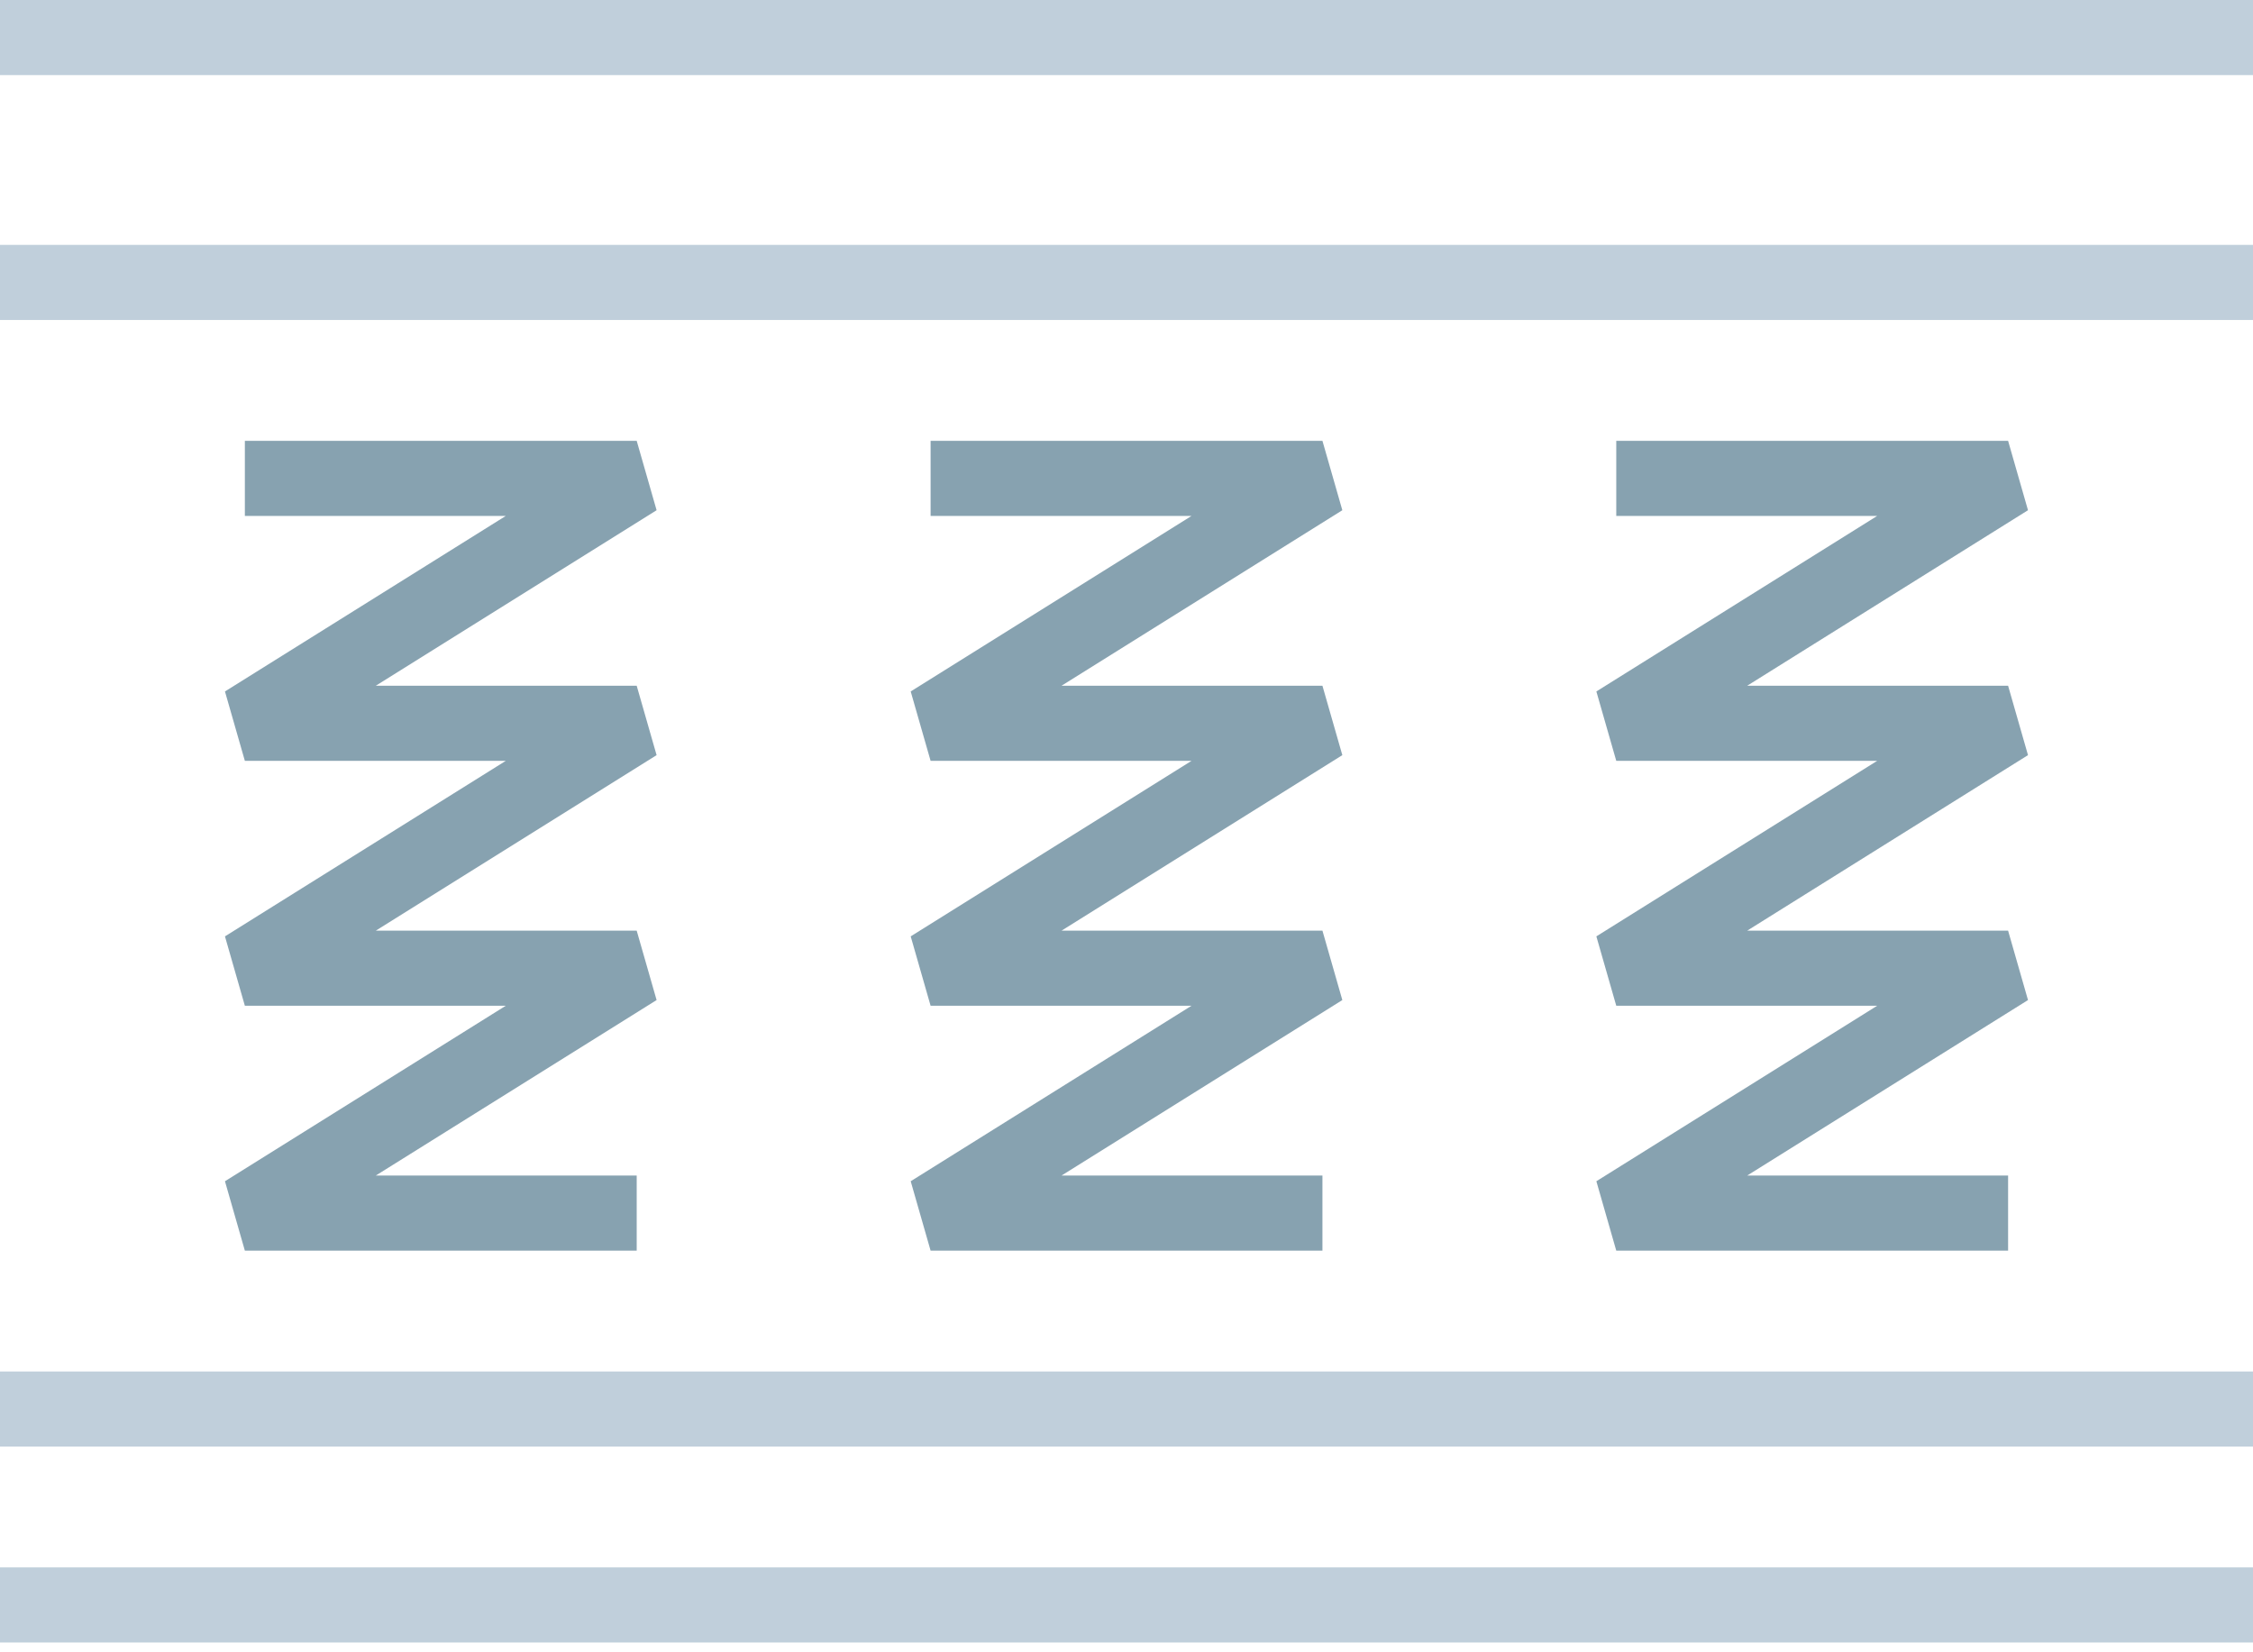 <svg width="60" height="44" viewBox="0 0 60 44" fill="none" xmlns="http://www.w3.org/2000/svg">
<path d="M0 1H60" stroke="#C0CFDB" stroke-width="2" stroke-miterlimit="10"/>
<path d="M0 7.521H60" stroke="#C0CFDB" stroke-width="2" stroke-miterlimit="10"/>
<path d="M0 37.522H60" stroke="#C0CFDB" stroke-width="2" stroke-miterlimit="10"/>
<path d="M0 42.739H60" stroke="#C0CFDB" stroke-width="2" stroke-miterlimit="10"/>
<path d="M43.043 12.739H53.478L43.043 19.261H53.478L43.043 25.783H53.478L43.043 32.304H53.478" stroke="#87A2B0" stroke-width="2" stroke-linejoin="bevel"/>
<path d="M24.783 12.739H35.218L24.783 19.261H35.218L24.783 25.783H35.218L24.783 32.304H35.218" stroke="#87A2B0" stroke-width="2" stroke-linejoin="bevel"/>
<path d="M6.521 12.739H16.956L6.521 19.261H16.956L6.521 25.783H16.956L6.521 32.304H16.956" stroke="#87A2B0" stroke-width="2" stroke-linejoin="bevel"/>
</svg>
